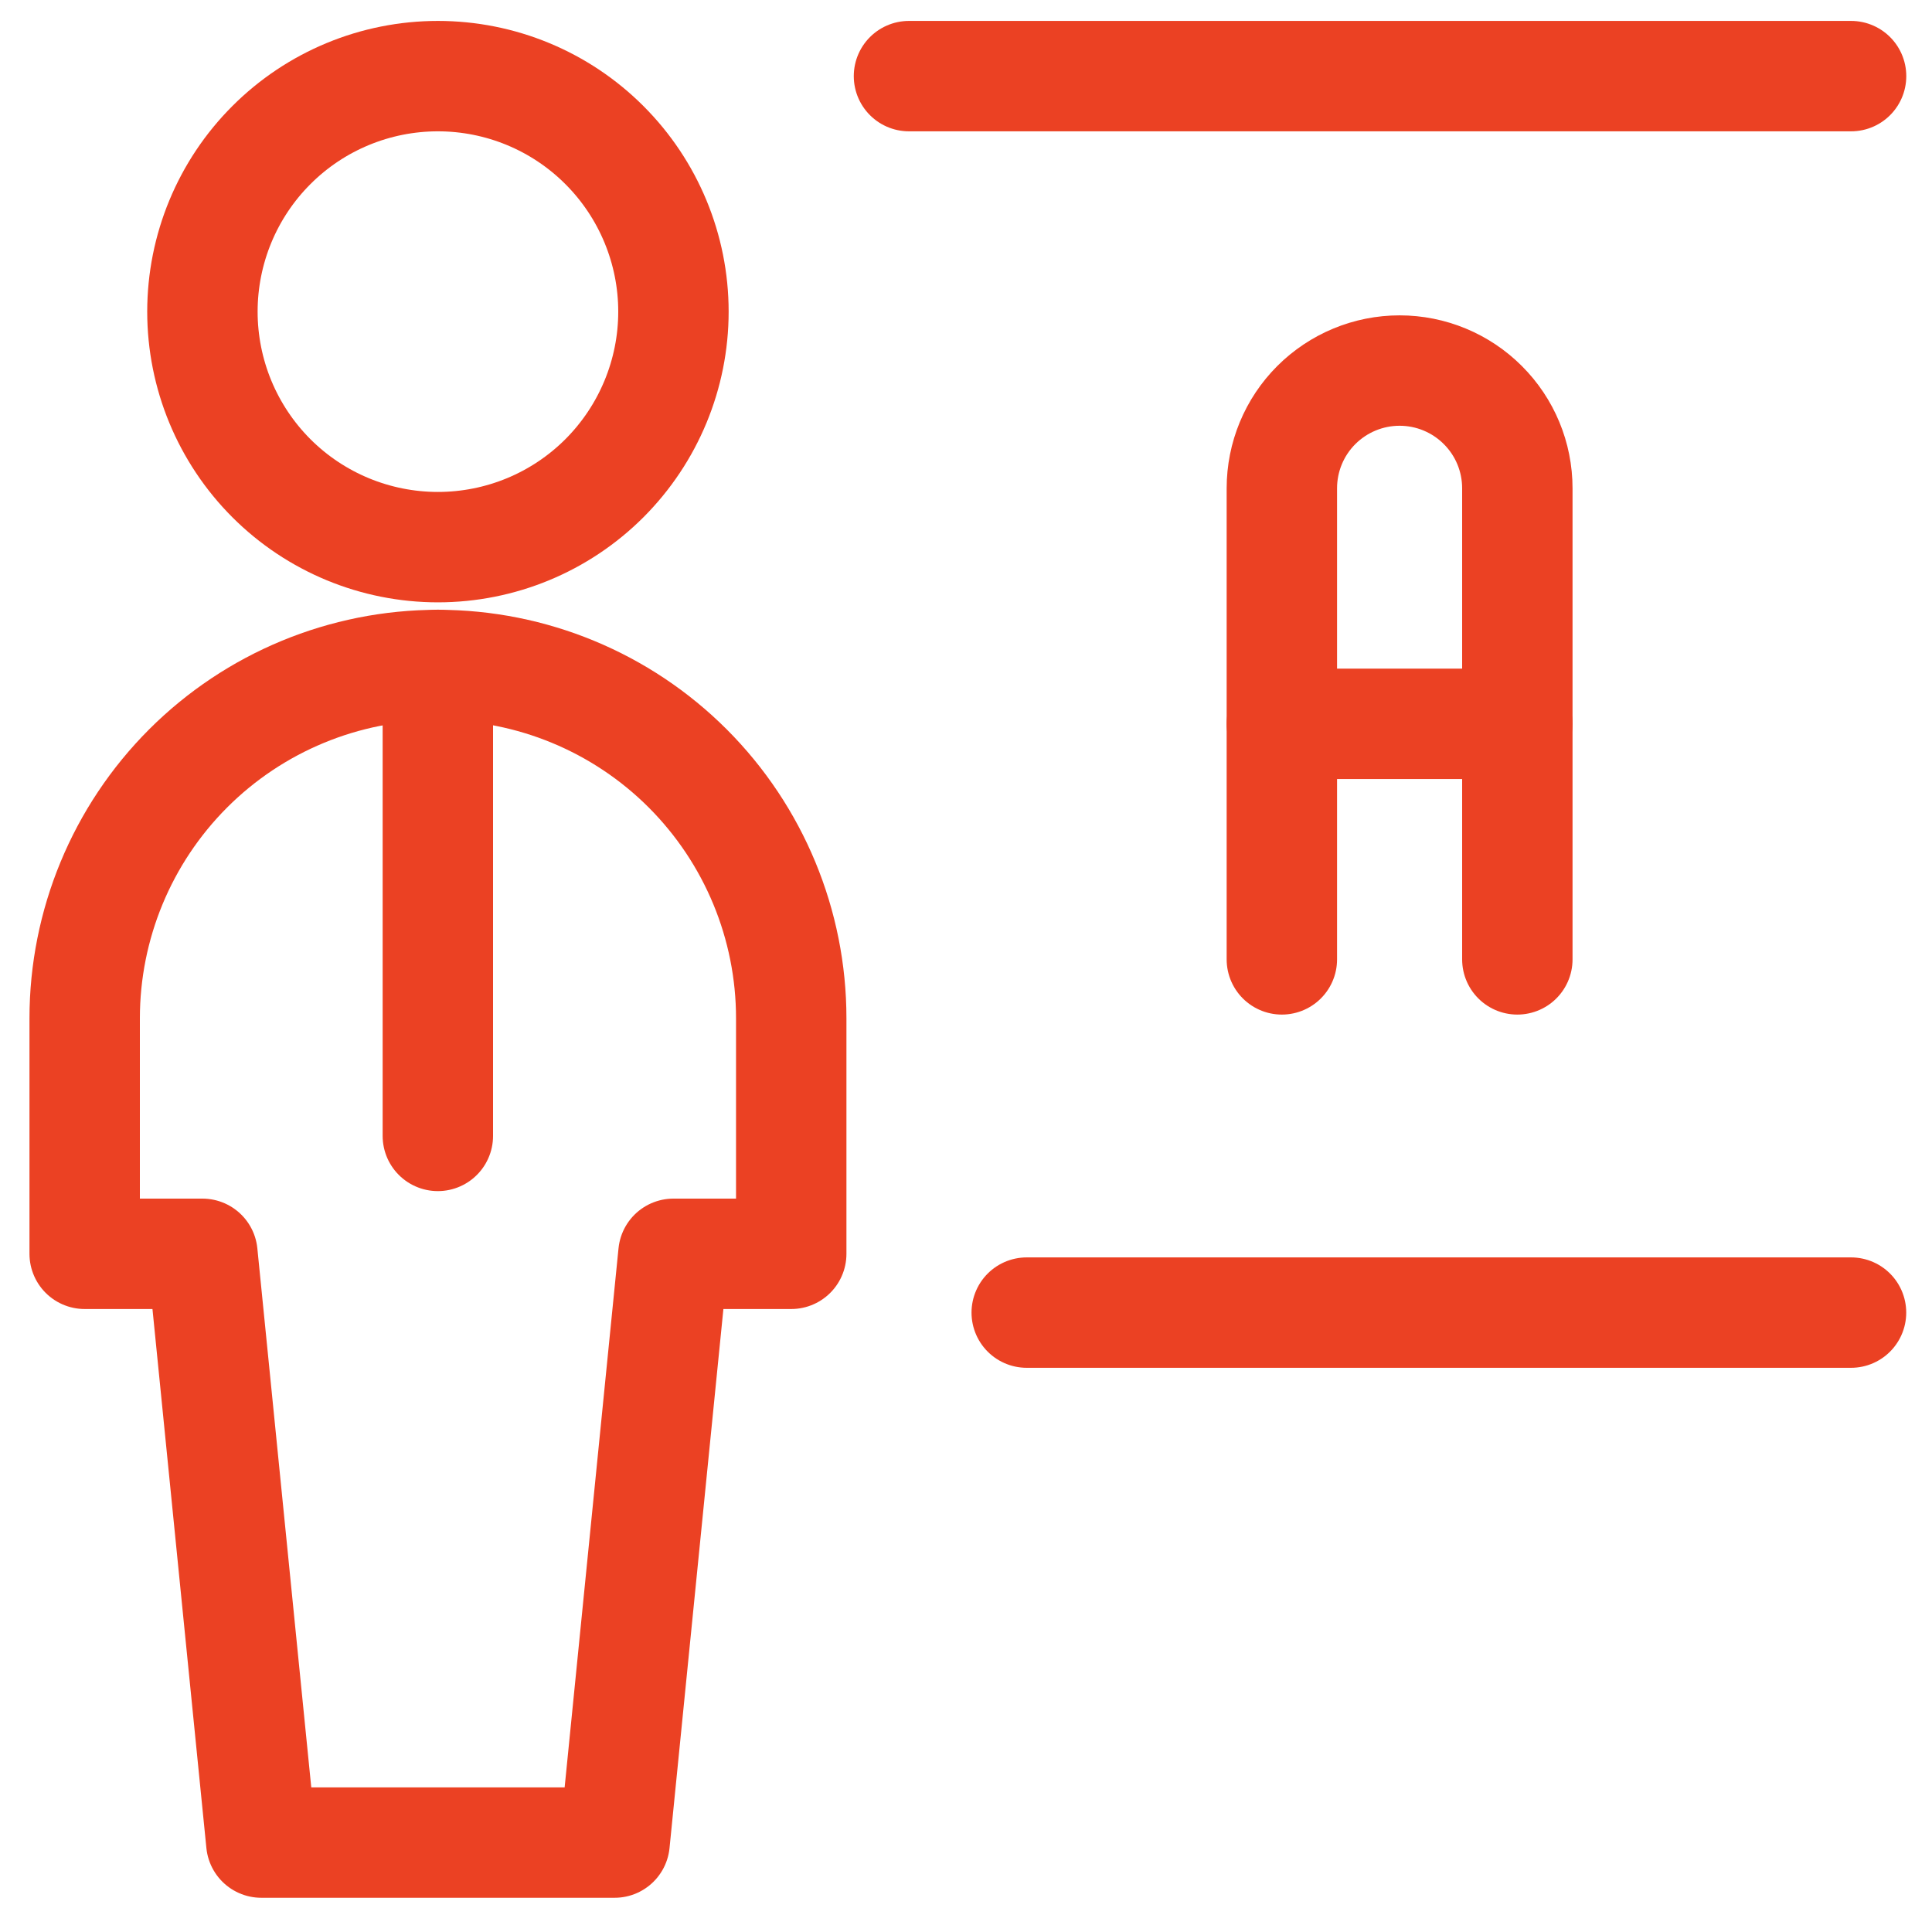 <svg width="35" height="35" viewBox="0 0 35 35" fill="none" xmlns="http://www.w3.org/2000/svg">
<path d="M3.667 5.646C3.667 6.777 4.116 7.862 4.916 8.663C5.716 9.463 6.802 9.912 7.933 9.912C9.065 9.912 10.15 9.463 10.95 8.663C11.75 7.862 12.2 6.777 12.2 5.646C12.2 4.514 11.75 3.429 10.95 2.629C10.15 1.828 9.065 1.379 7.933 1.379C6.802 1.379 5.716 1.828 4.916 2.629C4.116 3.429 3.667 4.514 3.667 5.646Z" stroke="#EB4123" stroke-width="2" stroke-linecap="round" stroke-linejoin="round"/>
<path d="M7.932 12.045V20.578" stroke="#EB4123" stroke-width="2" stroke-linecap="round" stroke-linejoin="round"/>
<path d="M11.134 33.38L12.2 22.714H14.334V18.447C14.334 16.75 13.659 15.122 12.459 13.921C11.259 12.721 9.631 12.047 7.934 12.047C6.236 12.047 4.608 12.721 3.408 13.921C2.208 15.122 1.534 16.75 1.534 18.447V22.714H3.667L4.734 33.38H11.134Z" stroke="#EB4123" stroke-width="2" stroke-linecap="round" stroke-linejoin="round"/>
<path d="M33.534 1.379H16.467" stroke="#EB4123" stroke-width="2" stroke-linecap="round" stroke-linejoin="round"/>
<path d="M18.6 23.779H33.533" stroke="#EB4123" stroke-width="2" stroke-linecap="round" stroke-linejoin="round"/>
<path d="M23.222 17.38V8.846C23.222 8.28 23.446 7.738 23.846 7.338C24.247 6.938 24.789 6.713 25.355 6.713C25.921 6.713 26.463 6.938 26.863 7.338C27.264 7.738 27.488 8.28 27.488 8.846V17.38" stroke="#EB4123" stroke-width="2" stroke-linecap="round" stroke-linejoin="round"/>
<path d="M23.222 13.113H27.488" stroke="#EB4123" stroke-width="2" stroke-linecap="round" stroke-linejoin="round"/>
</svg>
